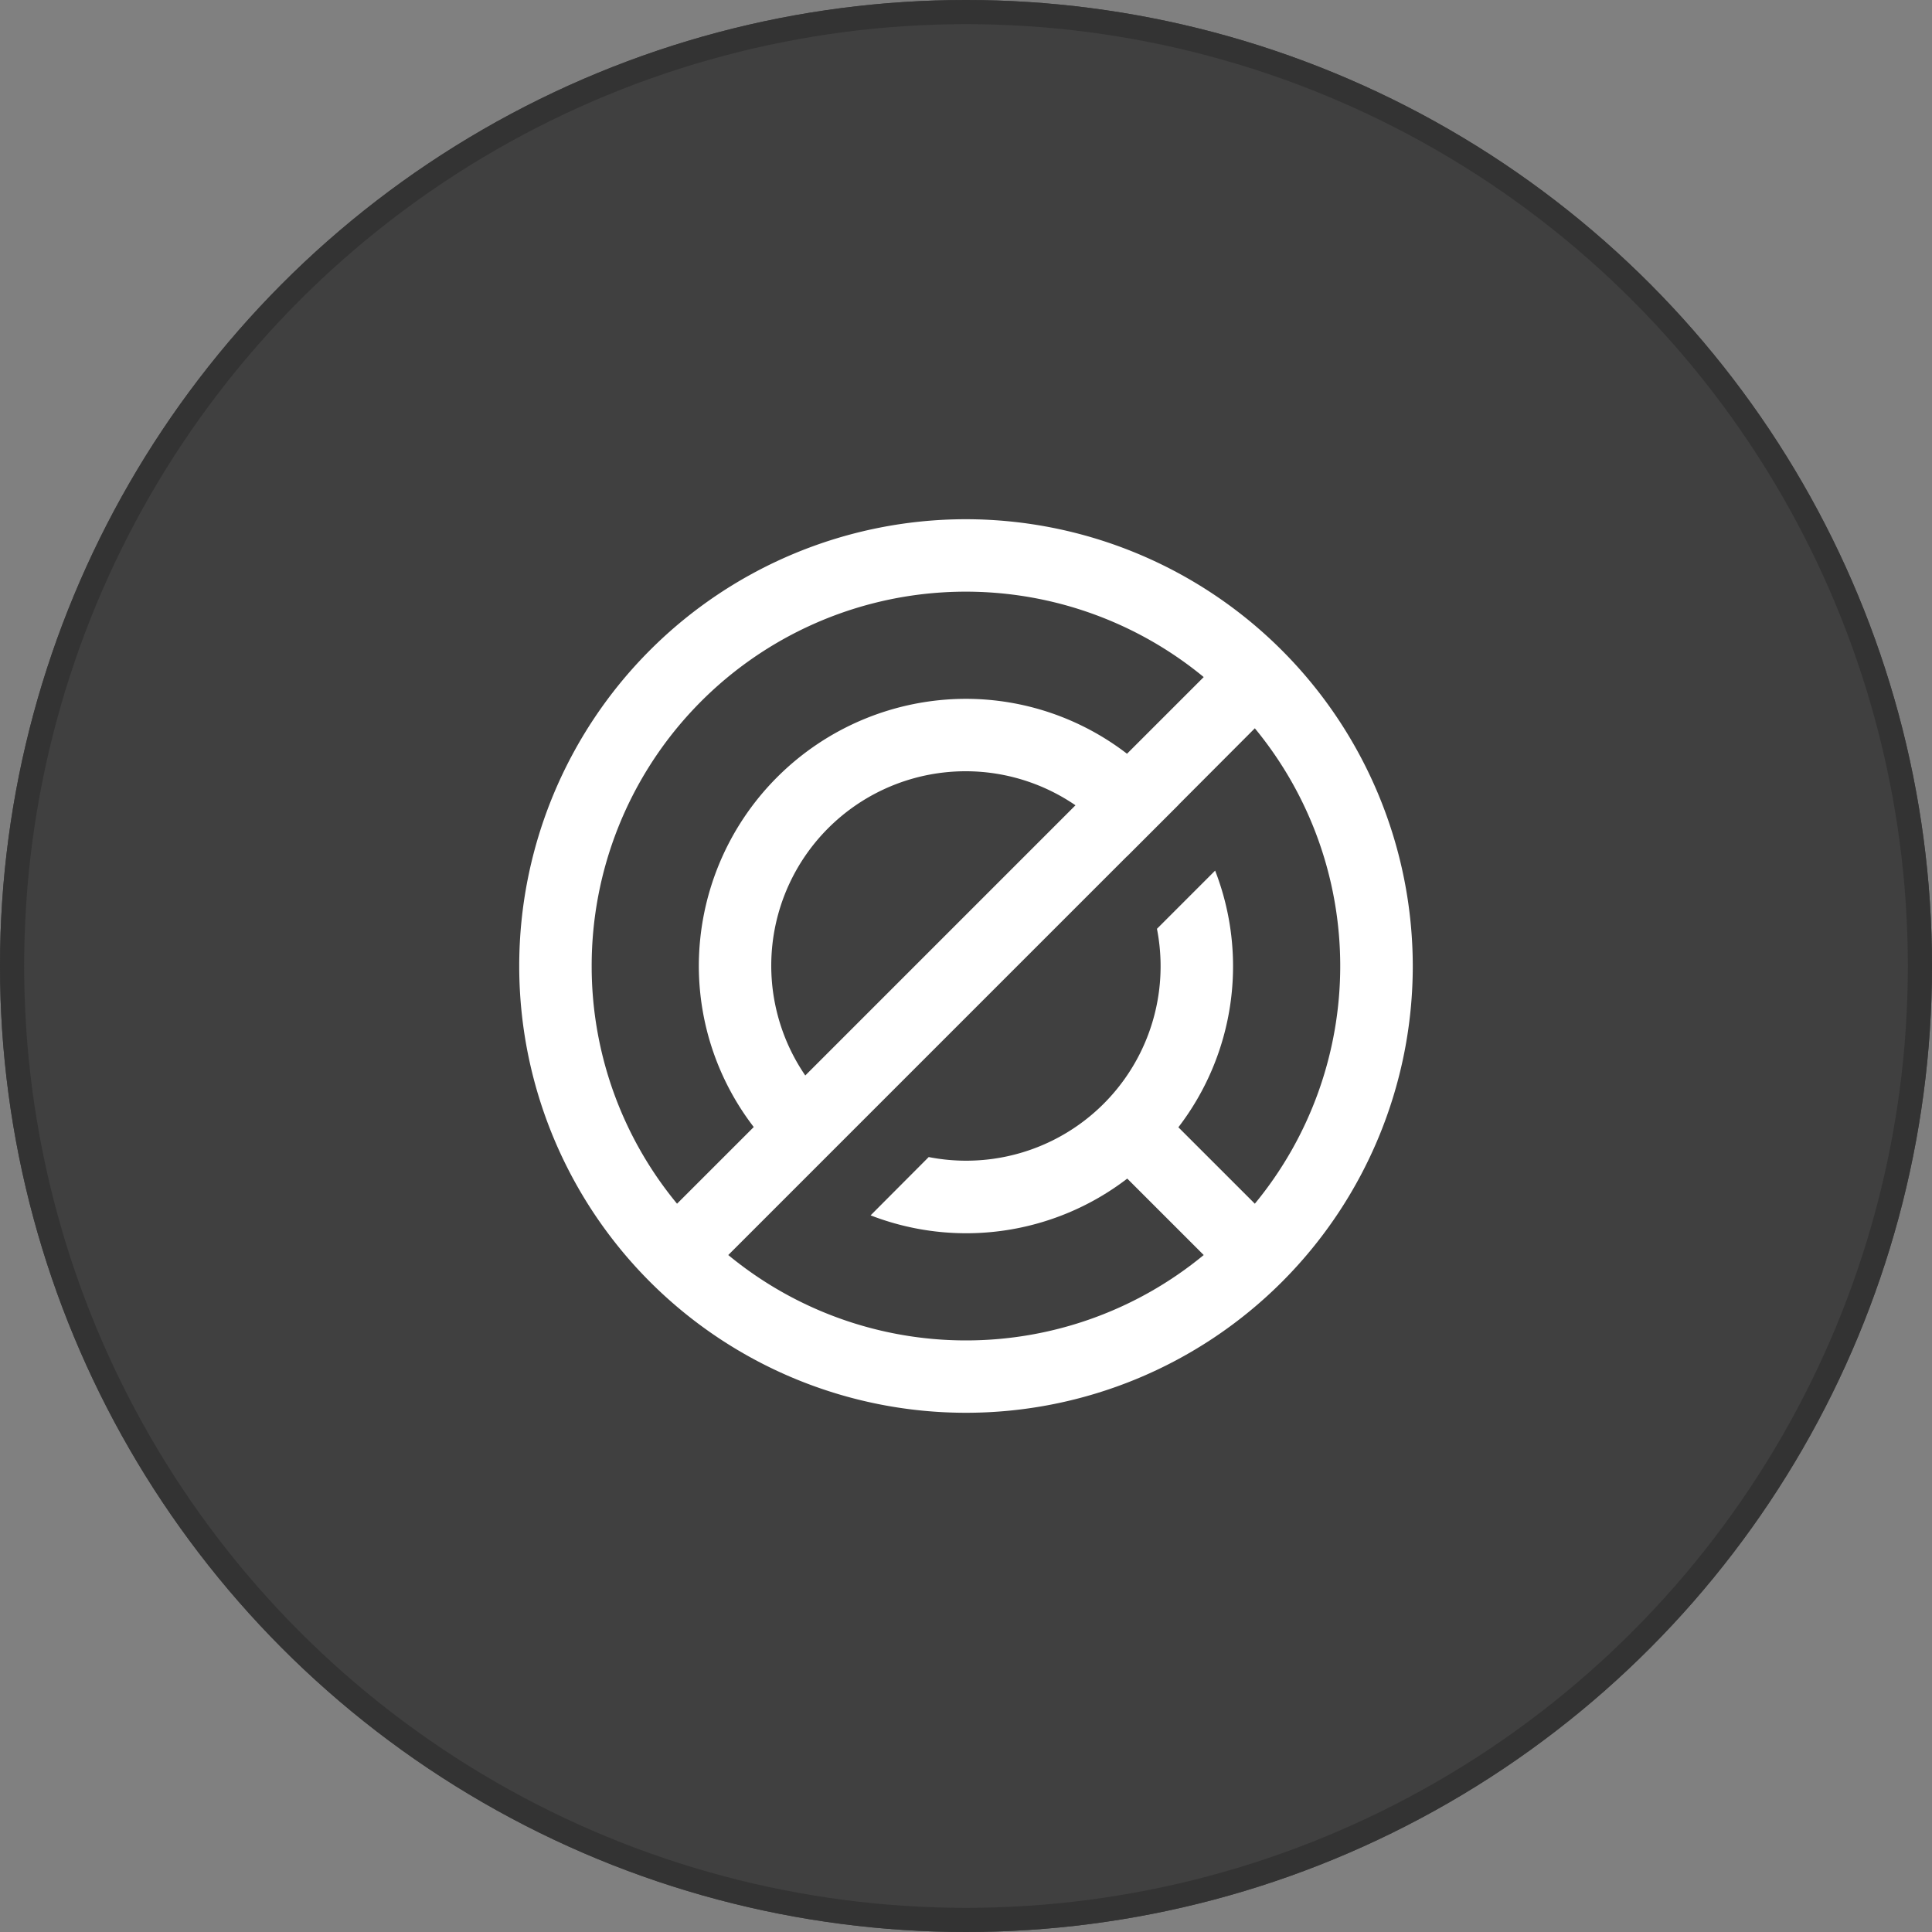 <svg xmlns="http://www.w3.org/2000/svg" width="80" height="80" viewBox="0 0 80 80">
  <rect x="0" y="0" width="80" height="80" fill="#808080" stroke="none"/>
  <g id="グループ_72" data-name="グループ 72" transform="translate(-533 -896)">
    <g id="楕円形_39" data-name="楕円形 39" transform="translate(533 896)" fill="rgba(0,0,0,0.5)" stroke="#333" stroke-width="1">
      <circle cx="40" cy="40" r="40" stroke="none"/>
      <circle cx="40" cy="40" r="39.5" fill="none"/>
    </g>
    <g id="ic_navi_icon_off" transform="translate(553 916)">
      <rect id="bound" width="40" height="40" fill="none"/>
      <path id="パス_49" data-name="パス 49" d="M35.04,567.175a18.5,18.5,0,1,0,18.5,18.5A18.52,18.52,0,0,0,35.04,567.175Zm-15.5,18.5a15.491,15.491,0,0,1,25.343-11.964l-3.176,3.175a10.948,10.948,0,0,0-6.667-2.274,11.075,11.075,0,0,0-11.063,11.063,10.947,10.947,0,0,0,2.274,6.668l-3.176,3.175A15.433,15.433,0,0,1,19.54,585.675Zm8.845,4.533A8.048,8.048,0,0,1,39.573,579.02ZM25.2,597.639l3.166-3.166,0,0,2.14-2.14,0,0,11.2-11.2,0,.005,2.14-2.14,0-.005L47,575.832a15.468,15.468,0,0,1,0,19.686l-3.166-3.165a10.947,10.947,0,0,0,1.522-10.628l-2.409,2.41a8.05,8.05,0,0,1-9.451,9.451L31.09,596a10.952,10.952,0,0,0,10.627-1.522l3.166,3.165a15.469,15.469,0,0,1-19.687,0Z" transform="translate(-15.04 -565.675)" fill="#fff"/>
    </g>
  </g>
</svg>
